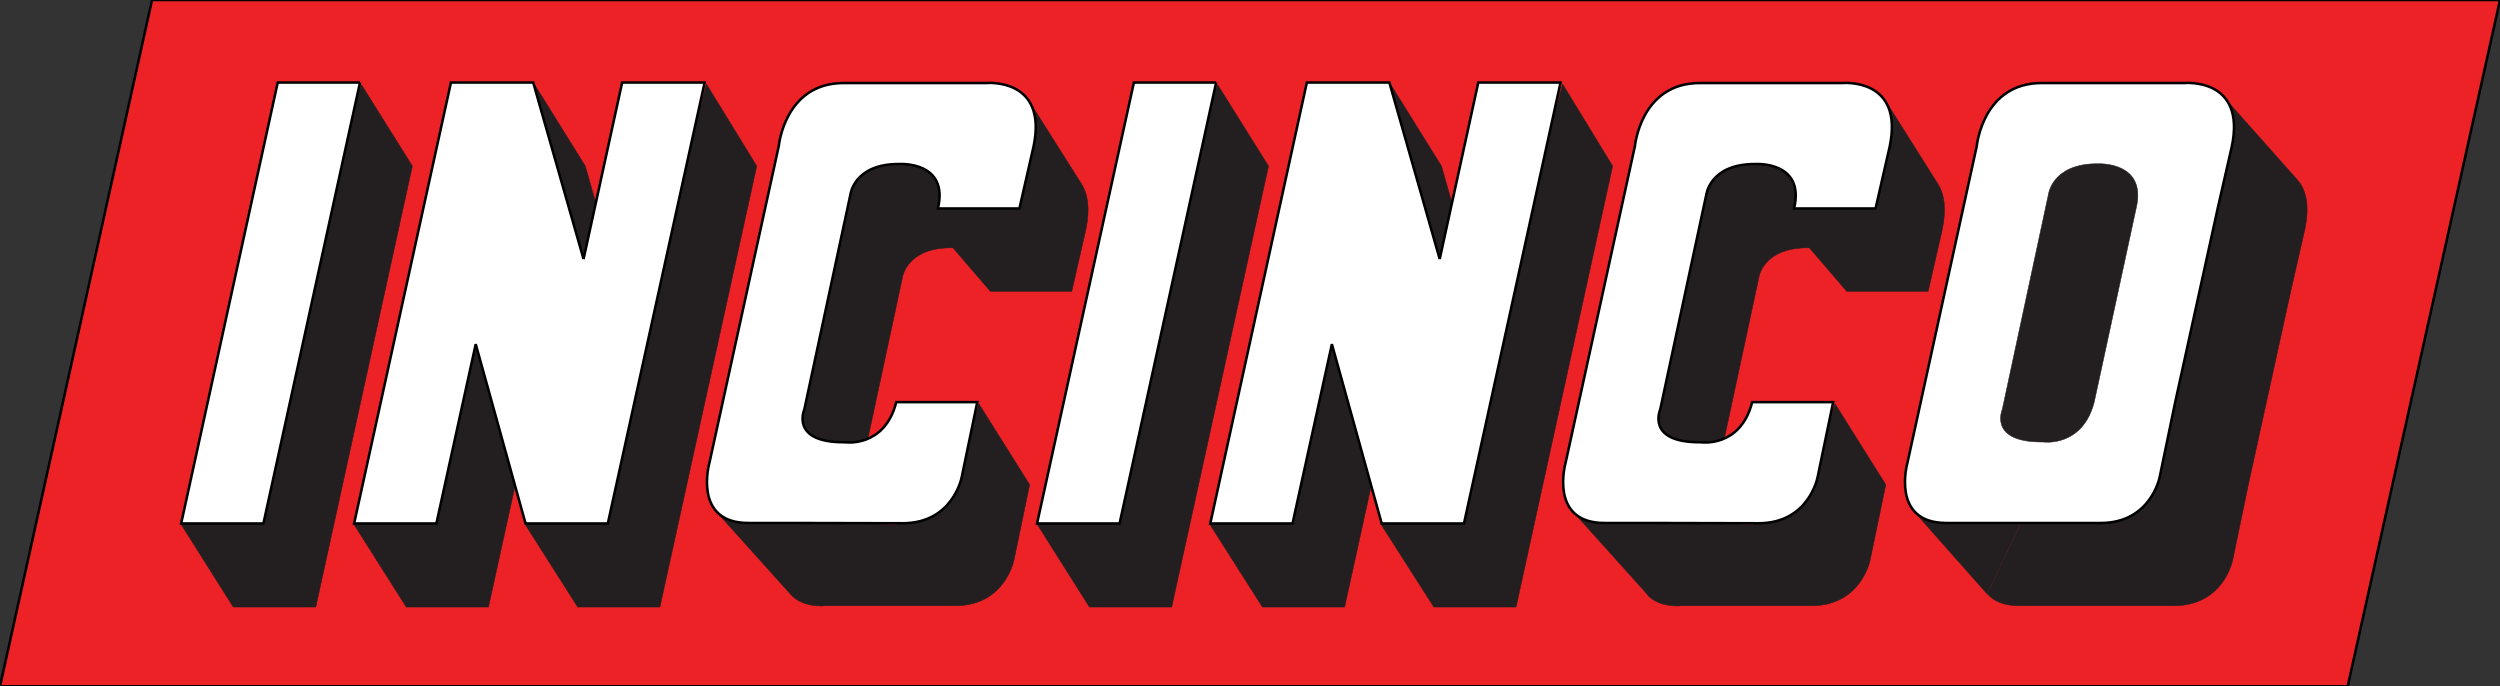 <?xml version="1.0" encoding="utf-8"?>
<!-- Generator: Adobe Illustrator 19.0.0, SVG Export Plug-In . SVG Version: 6.00 Build 0)  -->
<svg version="1.1" id="Layer_1" xmlns="http://www.w3.org/2000/svg" xmlns:xlink="http://www.w3.org/1999/xlink" x="0px" y="0px"
	 viewBox="0 0 978.5 268.6" style="enable-background:new 0 0 978.5 268.6;" xml:space="preserve">
<rect x="0" y="0" width="978.5" height="268.6" fill="#333333" stroke="none"/>
<style type="text/css">
	.st0{fill:#EC2227;stroke:#000000;}
	.st1{fill:#231F20;}
	.st2{fill:none;stroke:#231F20;stroke-width:0.174;}
	.st3{fill:none;stroke:#231F20;stroke-width:0.192;}
	.st4{fill:#FFFFFF;stroke:#000000;}
</style>
<g id="XMLID_3_">
	<polyline id="XMLID_35_" class="st0" points="978.5,0 59.5,0 0,268.6 918.9,268.6 978.5,0 	"/>
	<polyline id="XMLID_32_" class="st1" points="248.8,134.1 276.5,32.9 296.2,65 258.3,237.6 226.1,237.6 205.5,205.2 206.6,167.4 
		191.2,237.6 159,237.6 138.5,205.2 209,32.7 229.1,65 248.8,134.1 	"/>
	<polyline id="XMLID_31_" class="st2" points="248.8,134.1 276.5,32.9 296.2,65 258.3,237.6 226.1,237.6 205.5,205.2 206.6,167.4 
		191.2,237.6 159,237.6 138.5,205.2 209,32.7 229.1,65 248.8,134.1 	"/>
	<polyline id="XMLID_30_" class="st1" points="161.4,65 123.6,237.6 91.3,237.6 70.8,205.1 141.5,33.2 161.4,65 	"/>
	<polygon id="XMLID_29_" class="st3" points="161.4,65 123.6,237.6 91.3,237.6 70.8,205.1 141.5,33.2 	"/>
	<path id="XMLID_28_" class="st1" d="M309.8,233c2.4,2.5,6.3,4.2,12.2,4.2l0.1-0.1c47.1,0,38.4,0,51.7,0c19.7,0,23.1-18,23.1-18
		l6.1-29.4l-19.9-31.7c-4.6,18-32,47.4-32,47.4c-21.6,0.2-15.9-12.8-15.9-12.8l18-83.9c0,0,1.5-12,19.8-11.7l14.6,17h31.9l5.5-24.1
		c1.8-8.5,0.7-14.1-1.7-17.9L403,39.9l-4.2,4.2l-47.7,18c-23.1,0-25.7,27.6-25.7,27.6l-45,110.6l29.5,32.8"/>
	<path id="XMLID_27_" class="st3" d="M309.8,233c2.4,2.5,6.3,4.2,12.2,4.2l0.1-0.1c47.1,0,38.4,0,51.7,0c19.7,0,23.1-18,23.1-18
		l6.1-29.4l-19.9-31.7c-4.6,18-32,47.4-32,47.4c-21.6,0.2-15.9-12.8-15.9-12.8l18-83.9c0,0,1.5-12,19.8-11.7l14.6,17h31.9l5.5-24.1
		c1.8-8.5,0.7-14.1-1.7-17.9L403,39.9l-4.2,4.2l-47.7,18c-23.1,0-25.7,27.6-25.7,27.6l-45,110.6l29.5,32.8"/>
	<polyline id="XMLID_26_" class="st4" points="228.4,101.4 243.5,32.3 275.8,32.3 237.9,204.9 205.7,204.9 186.2,134.7 170.8,204.9 
		138.6,204.9 176.5,32.3 208.7,32.3 228.4,101.4 	"/>
	<polyline id="XMLID_24_" class="st4" points="140.9,32.3 108.7,32.3 70.9,204.9 103.1,204.9 140.9,32.3 	"/>
	<path id="XMLID_22_" class="st4" d="M292.9,204.7c-22,0-15.2-23.7-15.2-23.7l27.1-123.8c0,0,2.3-24.7,25.4-24.7H386
		c0,0,24.3-2.3,18.5,25L399,81.6h-31.9c4.4-18.5-14.9-17.4-14.9-17.4C334,64,332.8,76.4,332.8,76.4l-18,83.9c0,0-5.7,13,15.9,12.8
		c0,0,15.5,2.3,20.1-15.7h31.7l-6.1,29.4c0,0-3.4,18-23.1,18C333.6,204.7,292.9,204.7,292.9,204.7"/>
	<polyline id="XMLID_20_" class="st1" points="583.9,134.1 611.6,32.9 631.2,65 593.4,237.6 561.2,237.6 540.5,205.2 541.7,167.4 
		526.3,237.6 494.1,237.6 473.5,205.2 544.1,32.7 564.2,65 583.9,134.1 	"/>
	<polyline id="XMLID_19_" class="st2" points="583.9,134.1 611.6,32.9 631.2,65 593.4,237.6 561.2,237.6 540.5,205.2 541.7,167.4 
		526.3,237.6 494.1,237.6 473.5,205.2 544.1,32.7 564.2,65 583.9,134.1 	"/>
	<polyline id="XMLID_18_" class="st1" points="496.5,65 458.6,237.6 426.4,237.6 405.9,205.1 476.6,33.2 496.5,65 	"/>
	<polygon id="XMLID_17_" class="st3" points="496.5,65 458.6,237.6 426.4,237.6 405.9,205.1 476.6,33.2 	"/>
	<path id="XMLID_16_" class="st1" d="M644.9,233c2.4,2.5,6.3,4.2,12.2,4.2l0.1-0.1c47.1,0,38.4,0,51.7,0c19.7,0,23.1-18,23.1-18
		l6.1-29.4l-19.9-31.7c-4.6,18-31.9,47.4-31.9,47.4c-21.6,0.2-15.9-12.8-15.9-12.8l18-83.9c0,0,1.5-12,19.8-11.7l14.6,17h31.9
		l5.5-24.1c1.8-8.5,0.7-14.1-1.7-17.9l-20.3-32.2l-4.2,4.2l-47.7,18c-23.1,0-25.7,27.6-25.7,27.6l-45,110.6l29.5,32.8"/>
	<path id="XMLID_15_" class="st3" d="M644.9,233c2.4,2.5,6.3,4.2,12.2,4.2l0.1-0.1c47.1,0,38.4,0,51.7,0c19.7,0,23.1-18,23.1-18
		l6.1-29.4l-19.9-31.7c-4.6,18-31.9,47.4-31.9,47.4c-21.6,0.2-15.9-12.8-15.9-12.8l18-83.9c0,0,1.5-12,19.8-11.7l14.6,17h31.9
		l5.5-24.1c1.8-8.5,0.7-14.1-1.7-17.9l-20.3-32.2l-4.2,4.2l-47.7,18c-23.1,0-25.7,27.6-25.7,27.6l-45,110.6l29.5,32.8"/>
	<polyline id="XMLID_14_" class="st4" points="563.5,101.4 578.6,32.3 610.8,32.3 573,204.9 540.8,204.9 521.3,134.7 505.9,204.9 
		473.7,204.9 511.5,32.3 543.8,32.3 563.5,101.4 	"/>
	<polyline id="XMLID_12_" class="st4" points="476,32.3 443.8,32.3 405.9,204.9 438.2,204.9 476,32.3 	"/>
	<path id="XMLID_10_" class="st4" d="M628,204.7c-22,0-15.2-23.7-15.2-23.7l27.1-123.8c0,0,2.3-24.7,25.4-24.7h55.8
		c0,0,24.3-2.3,18.5,25l-5.5,24.1h-31.9c4.4-18.5-14.9-17.4-14.9-17.4c-18.2-0.2-19.5,12.2-19.5,12.2l-18,83.9c0,0-5.7,13,15.9,12.8
		c0,0,15.5,2.3,20.1-15.7h31.7l-6.1,29.4c0,0-3.4,18-23.1,18C668.7,204.7,628,204.7,628,204.7"/>
	<path id="XMLID_8_" class="st1" d="M777.8,232.4c2.4,2.8,6.4,4.7,12.6,4.7c0,0,40.7,0,60.4,0c19.7,0,23.1-18,23.1-18l6.1-29.4
		l16.6-75.7l5.5-24.1c2.1-10,0.3-16-3-19.6l-28.8-32.4"/>
	<path id="XMLID_7_" class="st3" d="M777.8,232.4c2.4,2.8,6.4,4.7,12.6,4.7c0,0,40.7,0,60.4,0c19.7,0,23.1-18,23.1-18l6.1-29.4
		l16.6-75.7l5.5-24.1c2.1-10,0.3-16-3-19.6l-28.8-32.4"/>
	<path id="XMLID_6_" class="st1" d="M870.3,37.9l-36.8,11.8c-23.1,0-41.3,25.5-41.3,25.5l-36,108.7l0.1,3.5l-7.2,12.7l28.7,32.4"/>
	<path id="XMLID_5_" class="st3" d="M870.3,37.9l-36.8,11.8c-23.1,0-41.3,25.5-41.3,25.5l-36,108.7l0.1,3.5l-7.2,12.7l28.7,32.4"/>
	<path id="XMLID_4_" class="st4" d="M851.4,157.3l-6.1,29.4c0,0-3.4,18-23.1,18c-19.7,0-60.4,0-60.4,0c-22,0-15.2-23.7-15.2-23.7
		l27.1-123.8c0,0,2.3-24.7,25.4-24.7H855c0,0,24.3-2.3,18.5,25L868,81.6L851.4,157.3"/>
	<path id="XMLID_2_" class="st1" d="M819.7,157.3c-4.6,18-20.1,15.7-20.1,15.7c-21.6,0.2-15.9-12.8-15.9-12.8l18-83.9
		c0,0,1.3-12.4,19.5-12.2c0,0,19.3-1,14.9,17.4L819.7,157.3"/>
	<path id="XMLID_1_" class="st3" d="M819.7,157.3c-4.6,18-20.1,15.7-20.1,15.7c-21.6,0.2-15.9-12.8-15.9-12.8l18-83.9
		c0,0,1.3-12.4,19.5-12.2c0,0,19.3-1,14.9,17.4L819.7,157.3z"/>
</g>
</svg>
